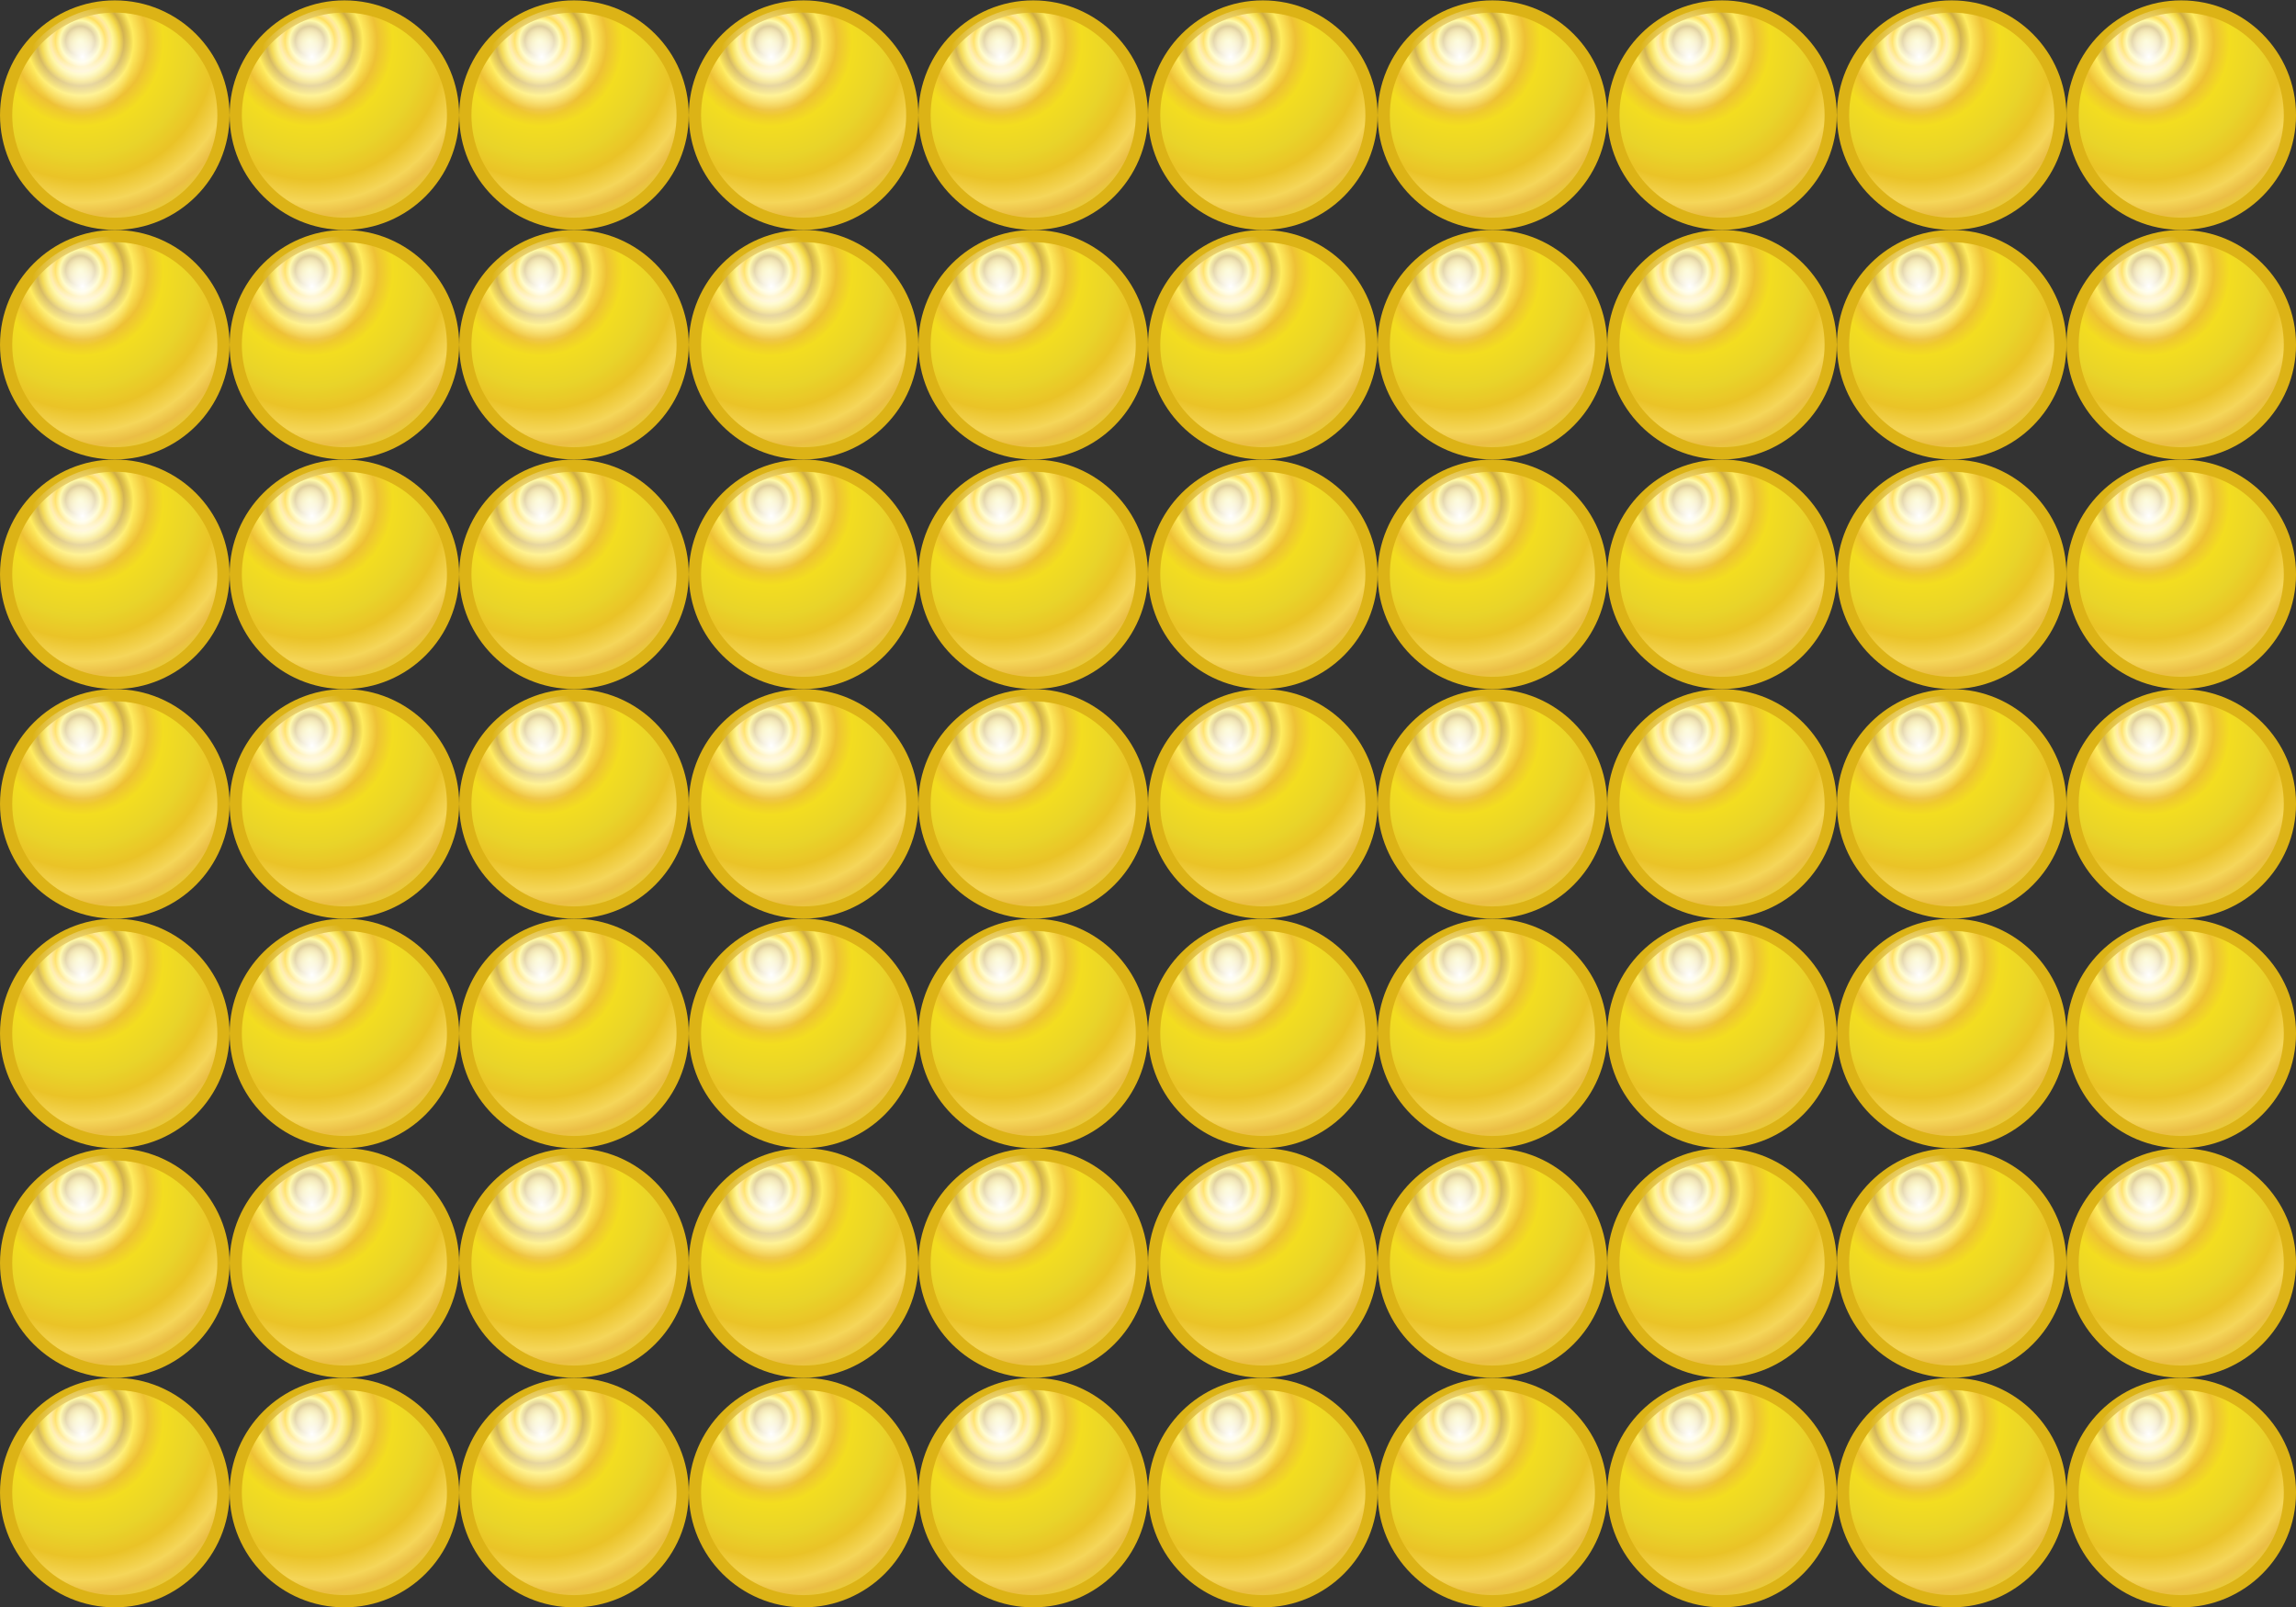 <?xml version="1.0" encoding="UTF-8"?>
<svg version="1.1" viewBox="0 0 141.73 99.213" xmlns="http://www.w3.org/2000/svg">
<rect x="0" y="0" width="141.73" height="99.213" fill="#333333" stroke="none"/>
<defs>
<radialGradient id="b" cx="2.582" cy="2.569" r="4.5" gradientTransform="matrix(.342 1.565 -1.525 .333 5.764 -3.621)" gradientUnits="userSpaceOnUse">
<stop stop-color="#f8f586" offset="0"/>
<stop stop-color="#efde65" offset=".033"/>
<stop stop-color="#e0c458" offset=".055"/>
<stop stop-color="#c1a03e" offset=".076"/>
<stop stop-color="#fef572" offset=".105"/>
<stop stop-color="#ffcf0b" offset=".13"/>
<stop stop-color="#ffe07c" offset=".154"/>
<stop stop-color="#fff268" offset=".17"/>
<stop stop-color="#f1d12a" offset=".204"/>
<stop stop-color="#ceab3f" offset=".228"/>
<stop stop-color="#ffec60" offset=".278"/>
<stop stop-color="#eec135" offset=".351"/>
<stop stop-color="#f3dd20" offset=".434"/>
<stop stop-color="#e9d429" offset=".591"/>
<stop stop-color="#eac327" offset=".708"/>
<stop stop-color="#f5d659" offset=".825"/>
<stop stop-color="#ebbe45" offset=".89"/>
<stop stop-color="#e9d832" offset="1"/>
<stop stop-color="#e7c34d" offset=".997"/>
<stop stop-color="#a26b11" offset="1"/>
</radialGradient>
<radialGradient id="a" cx="2.766" cy="1.85" r="4.5" gradientTransform="matrix(.018 .484 -.411 .015 3.477 .483)" gradientUnits="userSpaceOnUse">
<stop stop-color="#fff" offset="0"/>
<stop stop-color="#fff" stop-opacity="0" offset="1"/>
</radialGradient>
</defs>
<g transform="translate(-.131 -1038.3)">
<path transform="matrix(1.677 0 0 1.677 .509 1038.7)" d="m8 4c0 2.209-1.791 4-4 4s-4-1.791-4-4 1.791-4 4-4 4 1.791 4 4z" fill="url(#b)" stroke="#dcb316" stroke-width=".45"/>
<path transform="matrix(1.677 0 0 1.677 .579 1038.7)" d="m8 4c0 2.209-1.791 4-4 4s-4-1.791-4-4 1.791-4 4-4 4 1.791 4 4z" fill="url(#a)"/>
<g transform="translate(14.173 -9.8642e-8)">
<path transform="matrix(1.677 0 0 1.677 .509 1038.7)" d="m8 4c0 2.209-1.791 4-4 4s-4-1.791-4-4 1.791-4 4-4 4 1.791 4 4z" fill="url(#b)" stroke="#dcb316" stroke-width=".45"/>
<path transform="matrix(1.677 0 0 1.677 .579 1038.7)" d="m8 4c0 2.209-1.791 4-4 4s-4-1.791-4-4 1.791-4 4-4 4 1.791 4 4z" fill="url(#a)"/>
</g>
<g transform="translate(28.346 -9.8642e-8)">
<path transform="matrix(1.677 0 0 1.677 .509 1038.7)" d="m8 4c0 2.209-1.791 4-4 4s-4-1.791-4-4 1.791-4 4-4 4 1.791 4 4z" fill="url(#b)" stroke="#dcb316" stroke-width=".45"/>
<path transform="matrix(1.677 0 0 1.677 .579 1038.7)" d="m8 4c0 2.209-1.791 4-4 4s-4-1.791-4-4 1.791-4 4-4 4 1.791 4 4z" fill="url(#a)"/>
</g>
<g transform="translate(42.52 -9.8642e-8)">
<path transform="matrix(1.677 0 0 1.677 .509 1038.7)" d="m8 4c0 2.209-1.791 4-4 4s-4-1.791-4-4 1.791-4 4-4 4 1.791 4 4z" fill="url(#b)" stroke="#dcb316" stroke-width=".45"/>
<path transform="matrix(1.677 0 0 1.677 .579 1038.7)" d="m8 4c0 2.209-1.791 4-4 4s-4-1.791-4-4 1.791-4 4-4 4 1.791 4 4z" fill="url(#a)"/>
</g>
<g transform="translate(56.693 -9.8642e-8)">
<path transform="matrix(1.677 0 0 1.677 .509 1038.7)" d="m8 4c0 2.209-1.791 4-4 4s-4-1.791-4-4 1.791-4 4-4 4 1.791 4 4z" fill="url(#b)" stroke="#dcb316" stroke-width=".45"/>
<path transform="matrix(1.677 0 0 1.677 .579 1038.7)" d="m8 4c0 2.209-1.791 4-4 4s-4-1.791-4-4 1.791-4 4-4 4 1.791 4 4z" fill="url(#a)"/>
</g>
<g transform="translate(70.866 -9.8642e-8)">
<path transform="matrix(1.677 0 0 1.677 .509 1038.7)" d="m8 4c0 2.209-1.791 4-4 4s-4-1.791-4-4 1.791-4 4-4 4 1.791 4 4z" fill="url(#b)" stroke="#dcb316" stroke-width=".45"/>
<path transform="matrix(1.677 0 0 1.677 .579 1038.7)" d="m8 4c0 2.209-1.791 4-4 4s-4-1.791-4-4 1.791-4 4-4 4 1.791 4 4z" fill="url(#a)"/>
</g>
<g transform="translate(85.039 -9.8642e-8)">
<path transform="matrix(1.677 0 0 1.677 .509 1038.7)" d="m8 4c0 2.209-1.791 4-4 4s-4-1.791-4-4 1.791-4 4-4 4 1.791 4 4z" fill="url(#b)" stroke="#dcb316" stroke-width=".45"/>
<path transform="matrix(1.677 0 0 1.677 .579 1038.7)" d="m8 4c0 2.209-1.791 4-4 4s-4-1.791-4-4 1.791-4 4-4 4 1.791 4 4z" fill="url(#a)"/>
</g>
<g transform="translate(99.213 -9.8642e-8)">
<path transform="matrix(1.677 0 0 1.677 .509 1038.7)" d="m8 4c0 2.209-1.791 4-4 4s-4-1.791-4-4 1.791-4 4-4 4 1.791 4 4z" fill="url(#b)" stroke="#dcb316" stroke-width=".45"/>
<path transform="matrix(1.677 0 0 1.677 .579 1038.7)" d="m8 4c0 2.209-1.791 4-4 4s-4-1.791-4-4 1.791-4 4-4 4 1.791 4 4z" fill="url(#a)"/>
</g>
<g transform="translate(113.39 -9.8642e-8)">
<path transform="matrix(1.677 0 0 1.677 .509 1038.7)" d="m8 4c0 2.209-1.791 4-4 4s-4-1.791-4-4 1.791-4 4-4 4 1.791 4 4z" fill="url(#b)" stroke="#dcb316" stroke-width=".45"/>
<path transform="matrix(1.677 0 0 1.677 .579 1038.7)" d="m8 4c0 2.209-1.791 4-4 4s-4-1.791-4-4 1.791-4 4-4 4 1.791 4 4z" fill="url(#a)"/>
</g>
<g transform="translate(127.56 -9.8642e-8)">
<path transform="matrix(1.677 0 0 1.677 .509 1038.7)" d="m8 4c0 2.209-1.791 4-4 4s-4-1.791-4-4 1.791-4 4-4 4 1.791 4 4z" fill="url(#b)" stroke="#dcb316" stroke-width=".45"/>
<path transform="matrix(1.677 0 0 1.677 .579 1038.7)" d="m8 4c0 2.209-1.791 4-4 4s-4-1.791-4-4 1.791-4 4-4 4 1.791 4 4z" fill="url(#a)"/>
</g>
<g transform="translate(0 14.173)">
<path transform="matrix(1.677 0 0 1.677 .509 1038.7)" d="m8 4c0 2.209-1.791 4-4 4s-4-1.791-4-4 1.791-4 4-4 4 1.791 4 4z" fill="url(#b)" stroke="#dcb316" stroke-width=".45"/>
<path transform="matrix(1.677 0 0 1.677 .579 1038.7)" d="m8 4c0 2.209-1.791 4-4 4s-4-1.791-4-4 1.791-4 4-4 4 1.791 4 4z" fill="url(#a)"/>
</g>
<g transform="translate(14.173 14.173)">
<path transform="matrix(1.677 0 0 1.677 .509 1038.7)" d="m8 4c0 2.209-1.791 4-4 4s-4-1.791-4-4 1.791-4 4-4 4 1.791 4 4z" fill="url(#b)" stroke="#dcb316" stroke-width=".45"/>
<path transform="matrix(1.677 0 0 1.677 .579 1038.7)" d="m8 4c0 2.209-1.791 4-4 4s-4-1.791-4-4 1.791-4 4-4 4 1.791 4 4z" fill="url(#a)"/>
</g>
<g transform="translate(28.346 14.173)">
<path transform="matrix(1.677 0 0 1.677 .509 1038.7)" d="m8 4c0 2.209-1.791 4-4 4s-4-1.791-4-4 1.791-4 4-4 4 1.791 4 4z" fill="url(#b)" stroke="#dcb316" stroke-width=".45"/>
<path transform="matrix(1.677 0 0 1.677 .579 1038.7)" d="m8 4c0 2.209-1.791 4-4 4s-4-1.791-4-4 1.791-4 4-4 4 1.791 4 4z" fill="url(#a)"/>
</g>
<g transform="translate(42.52 14.173)">
<path transform="matrix(1.677 0 0 1.677 .509 1038.7)" d="m8 4c0 2.209-1.791 4-4 4s-4-1.791-4-4 1.791-4 4-4 4 1.791 4 4z" fill="url(#b)" stroke="#dcb316" stroke-width=".45"/>
<path transform="matrix(1.677 0 0 1.677 .579 1038.7)" d="m8 4c0 2.209-1.791 4-4 4s-4-1.791-4-4 1.791-4 4-4 4 1.791 4 4z" fill="url(#a)"/>
</g>
<g transform="translate(56.693 14.173)">
<path transform="matrix(1.677 0 0 1.677 .509 1038.7)" d="m8 4c0 2.209-1.791 4-4 4s-4-1.791-4-4 1.791-4 4-4 4 1.791 4 4z" fill="url(#b)" stroke="#dcb316" stroke-width=".45"/>
<path transform="matrix(1.677 0 0 1.677 .579 1038.7)" d="m8 4c0 2.209-1.791 4-4 4s-4-1.791-4-4 1.791-4 4-4 4 1.791 4 4z" fill="url(#a)"/>
</g>
<g transform="translate(70.866 14.173)">
<path transform="matrix(1.677 0 0 1.677 .509 1038.7)" d="m8 4c0 2.209-1.791 4-4 4s-4-1.791-4-4 1.791-4 4-4 4 1.791 4 4z" fill="url(#b)" stroke="#dcb316" stroke-width=".45"/>
<path transform="matrix(1.677 0 0 1.677 .579 1038.7)" d="m8 4c0 2.209-1.791 4-4 4s-4-1.791-4-4 1.791-4 4-4 4 1.791 4 4z" fill="url(#a)"/>
</g>
<g transform="translate(85.039 14.173)">
<path transform="matrix(1.677 0 0 1.677 .509 1038.7)" d="m8 4c0 2.209-1.791 4-4 4s-4-1.791-4-4 1.791-4 4-4 4 1.791 4 4z" fill="url(#b)" stroke="#dcb316" stroke-width=".45"/>
<path transform="matrix(1.677 0 0 1.677 .579 1038.7)" d="m8 4c0 2.209-1.791 4-4 4s-4-1.791-4-4 1.791-4 4-4 4 1.791 4 4z" fill="url(#a)"/>
</g>
<g transform="translate(99.213 14.173)">
<path transform="matrix(1.677 0 0 1.677 .509 1038.7)" d="m8 4c0 2.209-1.791 4-4 4s-4-1.791-4-4 1.791-4 4-4 4 1.791 4 4z" fill="url(#b)" stroke="#dcb316" stroke-width=".45"/>
<path transform="matrix(1.677 0 0 1.677 .579 1038.7)" d="m8 4c0 2.209-1.791 4-4 4s-4-1.791-4-4 1.791-4 4-4 4 1.791 4 4z" fill="url(#a)"/>
</g>
<g transform="translate(113.39 14.173)">
<path transform="matrix(1.677 0 0 1.677 .509 1038.7)" d="m8 4c0 2.209-1.791 4-4 4s-4-1.791-4-4 1.791-4 4-4 4 1.791 4 4z" fill="url(#b)" stroke="#dcb316" stroke-width=".45"/>
<path transform="matrix(1.677 0 0 1.677 .579 1038.7)" d="m8 4c0 2.209-1.791 4-4 4s-4-1.791-4-4 1.791-4 4-4 4 1.791 4 4z" fill="url(#a)"/>
</g>
<g transform="translate(127.56 14.173)">
<path transform="matrix(1.677 0 0 1.677 .509 1038.7)" d="m8 4c0 2.209-1.791 4-4 4s-4-1.791-4-4 1.791-4 4-4 4 1.791 4 4z" fill="url(#b)" stroke="#dcb316" stroke-width=".45"/>
<path transform="matrix(1.677 0 0 1.677 .579 1038.7)" d="m8 4c0 2.209-1.791 4-4 4s-4-1.791-4-4 1.791-4 4-4 4 1.791 4 4z" fill="url(#a)"/>
</g>
<g transform="translate(0 28.346)">
<path transform="matrix(1.677 0 0 1.677 .509 1038.7)" d="m8 4c0 2.209-1.791 4-4 4s-4-1.791-4-4 1.791-4 4-4 4 1.791 4 4z" fill="url(#b)" stroke="#dcb316" stroke-width=".45"/>
<path transform="matrix(1.677 0 0 1.677 .579 1038.7)" d="m8 4c0 2.209-1.791 4-4 4s-4-1.791-4-4 1.791-4 4-4 4 1.791 4 4z" fill="url(#a)"/>
</g>
<g transform="translate(14.173 28.346)">
<path transform="matrix(1.677 0 0 1.677 .509 1038.7)" d="m8 4c0 2.209-1.791 4-4 4s-4-1.791-4-4 1.791-4 4-4 4 1.791 4 4z" fill="url(#b)" stroke="#dcb316" stroke-width=".45"/>
<path transform="matrix(1.677 0 0 1.677 .579 1038.7)" d="m8 4c0 2.209-1.791 4-4 4s-4-1.791-4-4 1.791-4 4-4 4 1.791 4 4z" fill="url(#a)"/>
</g>
<g transform="translate(28.346 28.346)">
<path transform="matrix(1.677 0 0 1.677 .509 1038.7)" d="m8 4c0 2.209-1.791 4-4 4s-4-1.791-4-4 1.791-4 4-4 4 1.791 4 4z" fill="url(#b)" stroke="#dcb316" stroke-width=".45"/>
<path transform="matrix(1.677 0 0 1.677 .579 1038.7)" d="m8 4c0 2.209-1.791 4-4 4s-4-1.791-4-4 1.791-4 4-4 4 1.791 4 4z" fill="url(#a)"/>
</g>
<g transform="translate(42.52 28.346)">
<path transform="matrix(1.677 0 0 1.677 .509 1038.7)" d="m8 4c0 2.209-1.791 4-4 4s-4-1.791-4-4 1.791-4 4-4 4 1.791 4 4z" fill="url(#b)" stroke="#dcb316" stroke-width=".45"/>
<path transform="matrix(1.677 0 0 1.677 .579 1038.7)" d="m8 4c0 2.209-1.791 4-4 4s-4-1.791-4-4 1.791-4 4-4 4 1.791 4 4z" fill="url(#a)"/>
</g>
<g transform="translate(56.693 28.346)">
<path transform="matrix(1.677 0 0 1.677 .509 1038.7)" d="m8 4c0 2.209-1.791 4-4 4s-4-1.791-4-4 1.791-4 4-4 4 1.791 4 4z" fill="url(#b)" stroke="#dcb316" stroke-width=".45"/>
<path transform="matrix(1.677 0 0 1.677 .579 1038.7)" d="m8 4c0 2.209-1.791 4-4 4s-4-1.791-4-4 1.791-4 4-4 4 1.791 4 4z" fill="url(#a)"/>
</g>
<g transform="translate(70.866 28.346)">
<path transform="matrix(1.677 0 0 1.677 .509 1038.7)" d="m8 4c0 2.209-1.791 4-4 4s-4-1.791-4-4 1.791-4 4-4 4 1.791 4 4z" fill="url(#b)" stroke="#dcb316" stroke-width=".45"/>
<path transform="matrix(1.677 0 0 1.677 .579 1038.7)" d="m8 4c0 2.209-1.791 4-4 4s-4-1.791-4-4 1.791-4 4-4 4 1.791 4 4z" fill="url(#a)"/>
</g>
<g transform="translate(85.039 28.346)">
<path transform="matrix(1.677 0 0 1.677 .509 1038.7)" d="m8 4c0 2.209-1.791 4-4 4s-4-1.791-4-4 1.791-4 4-4 4 1.791 4 4z" fill="url(#b)" stroke="#dcb316" stroke-width=".45"/>
<path transform="matrix(1.677 0 0 1.677 .579 1038.7)" d="m8 4c0 2.209-1.791 4-4 4s-4-1.791-4-4 1.791-4 4-4 4 1.791 4 4z" fill="url(#a)"/>
</g>
<g transform="translate(99.213 28.346)">
<path transform="matrix(1.677 0 0 1.677 .509 1038.7)" d="m8 4c0 2.209-1.791 4-4 4s-4-1.791-4-4 1.791-4 4-4 4 1.791 4 4z" fill="url(#b)" stroke="#dcb316" stroke-width=".45"/>
<path transform="matrix(1.677 0 0 1.677 .579 1038.7)" d="m8 4c0 2.209-1.791 4-4 4s-4-1.791-4-4 1.791-4 4-4 4 1.791 4 4z" fill="url(#a)"/>
</g>
<g transform="translate(113.39 28.346)">
<path transform="matrix(1.677 0 0 1.677 .509 1038.7)" d="m8 4c0 2.209-1.791 4-4 4s-4-1.791-4-4 1.791-4 4-4 4 1.791 4 4z" fill="url(#b)" stroke="#dcb316" stroke-width=".45"/>
<path transform="matrix(1.677 0 0 1.677 .579 1038.7)" d="m8 4c0 2.209-1.791 4-4 4s-4-1.791-4-4 1.791-4 4-4 4 1.791 4 4z" fill="url(#a)"/>
</g>
<g transform="translate(127.56 28.346)">
<path transform="matrix(1.677 0 0 1.677 .509 1038.7)" d="m8 4c0 2.209-1.791 4-4 4s-4-1.791-4-4 1.791-4 4-4 4 1.791 4 4z" fill="url(#b)" stroke="#dcb316" stroke-width=".45"/>
<path transform="matrix(1.677 0 0 1.677 .579 1038.7)" d="m8 4c0 2.209-1.791 4-4 4s-4-1.791-4-4 1.791-4 4-4 4 1.791 4 4z" fill="url(#a)"/>
</g>
<g transform="translate(0 42.52)">
<path transform="matrix(1.677 0 0 1.677 .509 1038.7)" d="m8 4c0 2.209-1.791 4-4 4s-4-1.791-4-4 1.791-4 4-4 4 1.791 4 4z" fill="url(#b)" stroke="#dcb316" stroke-width=".45"/>
<path transform="matrix(1.677 0 0 1.677 .579 1038.7)" d="m8 4c0 2.209-1.791 4-4 4s-4-1.791-4-4 1.791-4 4-4 4 1.791 4 4z" fill="url(#a)"/>
</g>
<g transform="translate(14.173 42.52)">
<path transform="matrix(1.677 0 0 1.677 .509 1038.7)" d="m8 4c0 2.209-1.791 4-4 4s-4-1.791-4-4 1.791-4 4-4 4 1.791 4 4z" fill="url(#b)" stroke="#dcb316" stroke-width=".45"/>
<path transform="matrix(1.677 0 0 1.677 .579 1038.7)" d="m8 4c0 2.209-1.791 4-4 4s-4-1.791-4-4 1.791-4 4-4 4 1.791 4 4z" fill="url(#a)"/>
</g>
<g transform="translate(28.346 42.52)">
<path transform="matrix(1.677 0 0 1.677 .509 1038.7)" d="m8 4c0 2.209-1.791 4-4 4s-4-1.791-4-4 1.791-4 4-4 4 1.791 4 4z" fill="url(#b)" stroke="#dcb316" stroke-width=".45"/>
<path transform="matrix(1.677 0 0 1.677 .579 1038.7)" d="m8 4c0 2.209-1.791 4-4 4s-4-1.791-4-4 1.791-4 4-4 4 1.791 4 4z" fill="url(#a)"/>
</g>
<g transform="translate(42.52 42.52)">
<path transform="matrix(1.677 0 0 1.677 .509 1038.7)" d="m8 4c0 2.209-1.791 4-4 4s-4-1.791-4-4 1.791-4 4-4 4 1.791 4 4z" fill="url(#b)" stroke="#dcb316" stroke-width=".45"/>
<path transform="matrix(1.677 0 0 1.677 .579 1038.7)" d="m8 4c0 2.209-1.791 4-4 4s-4-1.791-4-4 1.791-4 4-4 4 1.791 4 4z" fill="url(#a)"/>
</g>
<g transform="translate(56.693 42.52)">
<path transform="matrix(1.677 0 0 1.677 .509 1038.7)" d="m8 4c0 2.209-1.791 4-4 4s-4-1.791-4-4 1.791-4 4-4 4 1.791 4 4z" fill="url(#b)" stroke="#dcb316" stroke-width=".45"/>
<path transform="matrix(1.677 0 0 1.677 .579 1038.7)" d="m8 4c0 2.209-1.791 4-4 4s-4-1.791-4-4 1.791-4 4-4 4 1.791 4 4z" fill="url(#a)"/>
</g>
<g transform="translate(70.866 42.52)">
<path transform="matrix(1.677 0 0 1.677 .509 1038.7)" d="m8 4c0 2.209-1.791 4-4 4s-4-1.791-4-4 1.791-4 4-4 4 1.791 4 4z" fill="url(#b)" stroke="#dcb316" stroke-width=".45"/>
<path transform="matrix(1.677 0 0 1.677 .579 1038.7)" d="m8 4c0 2.209-1.791 4-4 4s-4-1.791-4-4 1.791-4 4-4 4 1.791 4 4z" fill="url(#a)"/>
</g>
<g transform="translate(85.039 42.52)">
<path transform="matrix(1.677 0 0 1.677 .509 1038.7)" d="m8 4c0 2.209-1.791 4-4 4s-4-1.791-4-4 1.791-4 4-4 4 1.791 4 4z" fill="url(#b)" stroke="#dcb316" stroke-width=".45"/>
<path transform="matrix(1.677 0 0 1.677 .579 1038.7)" d="m8 4c0 2.209-1.791 4-4 4s-4-1.791-4-4 1.791-4 4-4 4 1.791 4 4z" fill="url(#a)"/>
</g>
<g transform="translate(99.213 42.52)">
<path transform="matrix(1.677 0 0 1.677 .509 1038.7)" d="m8 4c0 2.209-1.791 4-4 4s-4-1.791-4-4 1.791-4 4-4 4 1.791 4 4z" fill="url(#b)" stroke="#dcb316" stroke-width=".45"/>
<path transform="matrix(1.677 0 0 1.677 .579 1038.7)" d="m8 4c0 2.209-1.791 4-4 4s-4-1.791-4-4 1.791-4 4-4 4 1.791 4 4z" fill="url(#a)"/>
</g>
<g transform="translate(113.39 42.52)">
<path transform="matrix(1.677 0 0 1.677 .509 1038.7)" d="m8 4c0 2.209-1.791 4-4 4s-4-1.791-4-4 1.791-4 4-4 4 1.791 4 4z" fill="url(#b)" stroke="#dcb316" stroke-width=".45"/>
<path transform="matrix(1.677 0 0 1.677 .579 1038.7)" d="m8 4c0 2.209-1.791 4-4 4s-4-1.791-4-4 1.791-4 4-4 4 1.791 4 4z" fill="url(#a)"/>
</g>
<g transform="translate(127.56 42.52)">
<path transform="matrix(1.677 0 0 1.677 .509 1038.7)" d="m8 4c0 2.209-1.791 4-4 4s-4-1.791-4-4 1.791-4 4-4 4 1.791 4 4z" fill="url(#b)" stroke="#dcb316" stroke-width=".45"/>
<path transform="matrix(1.677 0 0 1.677 .579 1038.7)" d="m8 4c0 2.209-1.791 4-4 4s-4-1.791-4-4 1.791-4 4-4 4 1.791 4 4z" fill="url(#a)"/>
</g>
<g transform="translate(0 56.693)">
<path transform="matrix(1.677 0 0 1.677 .509 1038.7)" d="m8 4c0 2.209-1.791 4-4 4s-4-1.791-4-4 1.791-4 4-4 4 1.791 4 4z" fill="url(#b)" stroke="#dcb316" stroke-width=".45"/>
<path transform="matrix(1.677 0 0 1.677 .579 1038.7)" d="m8 4c0 2.209-1.791 4-4 4s-4-1.791-4-4 1.791-4 4-4 4 1.791 4 4z" fill="url(#a)"/>
</g>
<g transform="translate(14.173 56.693)">
<path transform="matrix(1.677 0 0 1.677 .509 1038.7)" d="m8 4c0 2.209-1.791 4-4 4s-4-1.791-4-4 1.791-4 4-4 4 1.791 4 4z" fill="url(#b)" stroke="#dcb316" stroke-width=".45"/>
<path transform="matrix(1.677 0 0 1.677 .579 1038.7)" d="m8 4c0 2.209-1.791 4-4 4s-4-1.791-4-4 1.791-4 4-4 4 1.791 4 4z" fill="url(#a)"/>
</g>
<g transform="translate(28.346 56.693)">
<path transform="matrix(1.677 0 0 1.677 .509 1038.7)" d="m8 4c0 2.209-1.791 4-4 4s-4-1.791-4-4 1.791-4 4-4 4 1.791 4 4z" fill="url(#b)" stroke="#dcb316" stroke-width=".45"/>
<path transform="matrix(1.677 0 0 1.677 .579 1038.7)" d="m8 4c0 2.209-1.791 4-4 4s-4-1.791-4-4 1.791-4 4-4 4 1.791 4 4z" fill="url(#a)"/>
</g>
<g transform="translate(42.52 56.693)">
<path transform="matrix(1.677 0 0 1.677 .509 1038.7)" d="m8 4c0 2.209-1.791 4-4 4s-4-1.791-4-4 1.791-4 4-4 4 1.791 4 4z" fill="url(#b)" stroke="#dcb316" stroke-width=".45"/>
<path transform="matrix(1.677 0 0 1.677 .579 1038.7)" d="m8 4c0 2.209-1.791 4-4 4s-4-1.791-4-4 1.791-4 4-4 4 1.791 4 4z" fill="url(#a)"/>
</g>
<g transform="translate(56.693 56.693)">
<path transform="matrix(1.677 0 0 1.677 .509 1038.7)" d="m8 4c0 2.209-1.791 4-4 4s-4-1.791-4-4 1.791-4 4-4 4 1.791 4 4z" fill="url(#b)" stroke="#dcb316" stroke-width=".45"/>
<path transform="matrix(1.677 0 0 1.677 .579 1038.7)" d="m8 4c0 2.209-1.791 4-4 4s-4-1.791-4-4 1.791-4 4-4 4 1.791 4 4z" fill="url(#a)"/>
</g>
<g transform="translate(70.866 56.693)">
<path transform="matrix(1.677 0 0 1.677 .509 1038.7)" d="m8 4c0 2.209-1.791 4-4 4s-4-1.791-4-4 1.791-4 4-4 4 1.791 4 4z" fill="url(#b)" stroke="#dcb316" stroke-width=".45"/>
<path transform="matrix(1.677 0 0 1.677 .579 1038.7)" d="m8 4c0 2.209-1.791 4-4 4s-4-1.791-4-4 1.791-4 4-4 4 1.791 4 4z" fill="url(#a)"/>
</g>
<g transform="translate(85.039 56.693)">
<path transform="matrix(1.677 0 0 1.677 .509 1038.7)" d="m8 4c0 2.209-1.791 4-4 4s-4-1.791-4-4 1.791-4 4-4 4 1.791 4 4z" fill="url(#b)" stroke="#dcb316" stroke-width=".45"/>
<path transform="matrix(1.677 0 0 1.677 .579 1038.7)" d="m8 4c0 2.209-1.791 4-4 4s-4-1.791-4-4 1.791-4 4-4 4 1.791 4 4z" fill="url(#a)"/>
</g>
<g transform="translate(99.213 56.693)">
<path transform="matrix(1.677 0 0 1.677 .509 1038.7)" d="m8 4c0 2.209-1.791 4-4 4s-4-1.791-4-4 1.791-4 4-4 4 1.791 4 4z" fill="url(#b)" stroke="#dcb316" stroke-width=".45"/>
<path transform="matrix(1.677 0 0 1.677 .579 1038.7)" d="m8 4c0 2.209-1.791 4-4 4s-4-1.791-4-4 1.791-4 4-4 4 1.791 4 4z" fill="url(#a)"/>
</g>
<g transform="translate(113.39 56.693)">
<path transform="matrix(1.677 0 0 1.677 .509 1038.7)" d="m8 4c0 2.209-1.791 4-4 4s-4-1.791-4-4 1.791-4 4-4 4 1.791 4 4z" fill="url(#b)" stroke="#dcb316" stroke-width=".45"/>
<path transform="matrix(1.677 0 0 1.677 .579 1038.7)" d="m8 4c0 2.209-1.791 4-4 4s-4-1.791-4-4 1.791-4 4-4 4 1.791 4 4z" fill="url(#a)"/>
</g>
<g transform="translate(127.56 56.693)">
<path transform="matrix(1.677 0 0 1.677 .509 1038.7)" d="m8 4c0 2.209-1.791 4-4 4s-4-1.791-4-4 1.791-4 4-4 4 1.791 4 4z" fill="url(#b)" stroke="#dcb316" stroke-width=".45"/>
<path transform="matrix(1.677 0 0 1.677 .579 1038.7)" d="m8 4c0 2.209-1.791 4-4 4s-4-1.791-4-4 1.791-4 4-4 4 1.791 4 4z" fill="url(#a)"/>
</g>
<g transform="translate(0 70.866)">
<path transform="matrix(1.677 0 0 1.677 .509 1038.7)" d="m8 4c0 2.209-1.791 4-4 4s-4-1.791-4-4 1.791-4 4-4 4 1.791 4 4z" fill="url(#b)" stroke="#dcb316" stroke-width=".45"/>
<path transform="matrix(1.677 0 0 1.677 .579 1038.7)" d="m8 4c0 2.209-1.791 4-4 4s-4-1.791-4-4 1.791-4 4-4 4 1.791 4 4z" fill="url(#a)"/>
</g>
<g transform="translate(14.173 70.866)">
<path transform="matrix(1.677 0 0 1.677 .509 1038.7)" d="m8 4c0 2.209-1.791 4-4 4s-4-1.791-4-4 1.791-4 4-4 4 1.791 4 4z" fill="url(#b)" stroke="#dcb316" stroke-width=".45"/>
<path transform="matrix(1.677 0 0 1.677 .579 1038.7)" d="m8 4c0 2.209-1.791 4-4 4s-4-1.791-4-4 1.791-4 4-4 4 1.791 4 4z" fill="url(#a)"/>
</g>
<g transform="translate(28.346 70.866)">
<path transform="matrix(1.677 0 0 1.677 .509 1038.7)" d="m8 4c0 2.209-1.791 4-4 4s-4-1.791-4-4 1.791-4 4-4 4 1.791 4 4z" fill="url(#b)" stroke="#dcb316" stroke-width=".45"/>
<path transform="matrix(1.677 0 0 1.677 .579 1038.7)" d="m8 4c0 2.209-1.791 4-4 4s-4-1.791-4-4 1.791-4 4-4 4 1.791 4 4z" fill="url(#a)"/>
</g>
<g transform="translate(42.52 70.866)">
<path transform="matrix(1.677 0 0 1.677 .509 1038.7)" d="m8 4c0 2.209-1.791 4-4 4s-4-1.791-4-4 1.791-4 4-4 4 1.791 4 4z" fill="url(#b)" stroke="#dcb316" stroke-width=".45"/>
<path transform="matrix(1.677 0 0 1.677 .579 1038.7)" d="m8 4c0 2.209-1.791 4-4 4s-4-1.791-4-4 1.791-4 4-4 4 1.791 4 4z" fill="url(#a)"/>
</g>
<g transform="translate(56.693 70.866)">
<path transform="matrix(1.677 0 0 1.677 .509 1038.7)" d="m8 4c0 2.209-1.791 4-4 4s-4-1.791-4-4 1.791-4 4-4 4 1.791 4 4z" fill="url(#b)" stroke="#dcb316" stroke-width=".45"/>
<path transform="matrix(1.677 0 0 1.677 .579 1038.7)" d="m8 4c0 2.209-1.791 4-4 4s-4-1.791-4-4 1.791-4 4-4 4 1.791 4 4z" fill="url(#a)"/>
</g>
<g transform="translate(70.866 70.866)">
<path transform="matrix(1.677 0 0 1.677 .509 1038.7)" d="m8 4c0 2.209-1.791 4-4 4s-4-1.791-4-4 1.791-4 4-4 4 1.791 4 4z" fill="url(#b)" stroke="#dcb316" stroke-width=".45"/>
<path transform="matrix(1.677 0 0 1.677 .579 1038.7)" d="m8 4c0 2.209-1.791 4-4 4s-4-1.791-4-4 1.791-4 4-4 4 1.791 4 4z" fill="url(#a)"/>
</g>
<g transform="translate(85.039 70.866)">
<path transform="matrix(1.677 0 0 1.677 .509 1038.7)" d="m8 4c0 2.209-1.791 4-4 4s-4-1.791-4-4 1.791-4 4-4 4 1.791 4 4z" fill="url(#b)" stroke="#dcb316" stroke-width=".45"/>
<path transform="matrix(1.677 0 0 1.677 .579 1038.7)" d="m8 4c0 2.209-1.791 4-4 4s-4-1.791-4-4 1.791-4 4-4 4 1.791 4 4z" fill="url(#a)"/>
</g>
<g transform="translate(99.213 70.866)">
<path transform="matrix(1.677 0 0 1.677 .509 1038.7)" d="m8 4c0 2.209-1.791 4-4 4s-4-1.791-4-4 1.791-4 4-4 4 1.791 4 4z" fill="url(#b)" stroke="#dcb316" stroke-width=".45"/>
<path transform="matrix(1.677 0 0 1.677 .579 1038.7)" d="m8 4c0 2.209-1.791 4-4 4s-4-1.791-4-4 1.791-4 4-4 4 1.791 4 4z" fill="url(#a)"/>
</g>
<g transform="translate(113.39 70.866)">
<path transform="matrix(1.677 0 0 1.677 .509 1038.7)" d="m8 4c0 2.209-1.791 4-4 4s-4-1.791-4-4 1.791-4 4-4 4 1.791 4 4z" fill="url(#b)" stroke="#dcb316" stroke-width=".45"/>
<path transform="matrix(1.677 0 0 1.677 .579 1038.7)" d="m8 4c0 2.209-1.791 4-4 4s-4-1.791-4-4 1.791-4 4-4 4 1.791 4 4z" fill="url(#a)"/>
</g>
<g transform="translate(127.56 70.866)">
<path transform="matrix(1.677 0 0 1.677 .509 1038.7)" d="m8 4c0 2.209-1.791 4-4 4s-4-1.791-4-4 1.791-4 4-4 4 1.791 4 4z" fill="url(#b)" stroke="#dcb316" stroke-width=".45"/>
<path transform="matrix(1.677 0 0 1.677 .579 1038.7)" d="m8 4c0 2.209-1.791 4-4 4s-4-1.791-4-4 1.791-4 4-4 4 1.791 4 4z" fill="url(#a)"/>
</g>
<g transform="translate(0 85.039)">
<path transform="matrix(1.677 0 0 1.677 .509 1038.7)" d="m8 4c0 2.209-1.791 4-4 4s-4-1.791-4-4 1.791-4 4-4 4 1.791 4 4z" fill="url(#b)" stroke="#dcb316" stroke-width=".45"/>
<path transform="matrix(1.677 0 0 1.677 .579 1038.7)" d="m8 4c0 2.209-1.791 4-4 4s-4-1.791-4-4 1.791-4 4-4 4 1.791 4 4z" fill="url(#a)"/>
</g>
<g transform="translate(14.173 85.039)">
<path transform="matrix(1.677 0 0 1.677 .509 1038.7)" d="m8 4c0 2.209-1.791 4-4 4s-4-1.791-4-4 1.791-4 4-4 4 1.791 4 4z" fill="url(#b)" stroke="#dcb316" stroke-width=".45"/>
<path transform="matrix(1.677 0 0 1.677 .579 1038.7)" d="m8 4c0 2.209-1.791 4-4 4s-4-1.791-4-4 1.791-4 4-4 4 1.791 4 4z" fill="url(#a)"/>
</g>
<g transform="translate(28.346 85.039)">
<path transform="matrix(1.677 0 0 1.677 .509 1038.7)" d="m8 4c0 2.209-1.791 4-4 4s-4-1.791-4-4 1.791-4 4-4 4 1.791 4 4z" fill="url(#b)" stroke="#dcb316" stroke-width=".45"/>
<path transform="matrix(1.677 0 0 1.677 .579 1038.7)" d="m8 4c0 2.209-1.791 4-4 4s-4-1.791-4-4 1.791-4 4-4 4 1.791 4 4z" fill="url(#a)"/>
</g>
<g transform="translate(42.52 85.039)">
<path transform="matrix(1.677 0 0 1.677 .509 1038.7)" d="m8 4c0 2.209-1.791 4-4 4s-4-1.791-4-4 1.791-4 4-4 4 1.791 4 4z" fill="url(#b)" stroke="#dcb316" stroke-width=".45"/>
<path transform="matrix(1.677 0 0 1.677 .579 1038.7)" d="m8 4c0 2.209-1.791 4-4 4s-4-1.791-4-4 1.791-4 4-4 4 1.791 4 4z" fill="url(#a)"/>
</g>
<g transform="translate(56.693 85.039)">
<path transform="matrix(1.677 0 0 1.677 .509 1038.7)" d="m8 4c0 2.209-1.791 4-4 4s-4-1.791-4-4 1.791-4 4-4 4 1.791 4 4z" fill="url(#b)" stroke="#dcb316" stroke-width=".45"/>
<path transform="matrix(1.677 0 0 1.677 .579 1038.7)" d="m8 4c0 2.209-1.791 4-4 4s-4-1.791-4-4 1.791-4 4-4 4 1.791 4 4z" fill="url(#a)"/>
</g>
<g transform="translate(70.866 85.039)">
<path transform="matrix(1.677 0 0 1.677 .509 1038.7)" d="m8 4c0 2.209-1.791 4-4 4s-4-1.791-4-4 1.791-4 4-4 4 1.791 4 4z" fill="url(#b)" stroke="#dcb316" stroke-width=".45"/>
<path transform="matrix(1.677 0 0 1.677 .579 1038.7)" d="m8 4c0 2.209-1.791 4-4 4s-4-1.791-4-4 1.791-4 4-4 4 1.791 4 4z" fill="url(#a)"/>
</g>
<g transform="translate(85.039 85.039)">
<path transform="matrix(1.677 0 0 1.677 .509 1038.7)" d="m8 4c0 2.209-1.791 4-4 4s-4-1.791-4-4 1.791-4 4-4 4 1.791 4 4z" fill="url(#b)" stroke="#dcb316" stroke-width=".45"/>
<path transform="matrix(1.677 0 0 1.677 .579 1038.7)" d="m8 4c0 2.209-1.791 4-4 4s-4-1.791-4-4 1.791-4 4-4 4 1.791 4 4z" fill="url(#a)"/>
</g>
<g transform="translate(99.213 85.039)">
<path transform="matrix(1.677 0 0 1.677 .509 1038.7)" d="m8 4c0 2.209-1.791 4-4 4s-4-1.791-4-4 1.791-4 4-4 4 1.791 4 4z" fill="url(#b)" stroke="#dcb316" stroke-width=".45"/>
<path transform="matrix(1.677 0 0 1.677 .579 1038.7)" d="m8 4c0 2.209-1.791 4-4 4s-4-1.791-4-4 1.791-4 4-4 4 1.791 4 4z" fill="url(#a)"/>
</g>
<g transform="translate(113.39 85.039)">
<path transform="matrix(1.677 0 0 1.677 .509 1038.7)" d="m8 4c0 2.209-1.791 4-4 4s-4-1.791-4-4 1.791-4 4-4 4 1.791 4 4z" fill="url(#b)" stroke="#dcb316" stroke-width=".45"/>
<path transform="matrix(1.677 0 0 1.677 .579 1038.7)" d="m8 4c0 2.209-1.791 4-4 4s-4-1.791-4-4 1.791-4 4-4 4 1.791 4 4z" fill="url(#a)"/>
</g>
<g transform="translate(127.56 85.039)">
<path transform="matrix(1.677 0 0 1.677 .509 1038.7)" d="m8 4c0 2.209-1.791 4-4 4s-4-1.791-4-4 1.791-4 4-4 4 1.791 4 4z" fill="url(#b)" stroke="#dcb316" stroke-width=".45"/>
<path transform="matrix(1.677 0 0 1.677 .579 1038.7)" d="m8 4c0 2.209-1.791 4-4 4s-4-1.791-4-4 1.791-4 4-4 4 1.791 4 4z" fill="url(#a)"/>
</g>
</g>
</svg>
